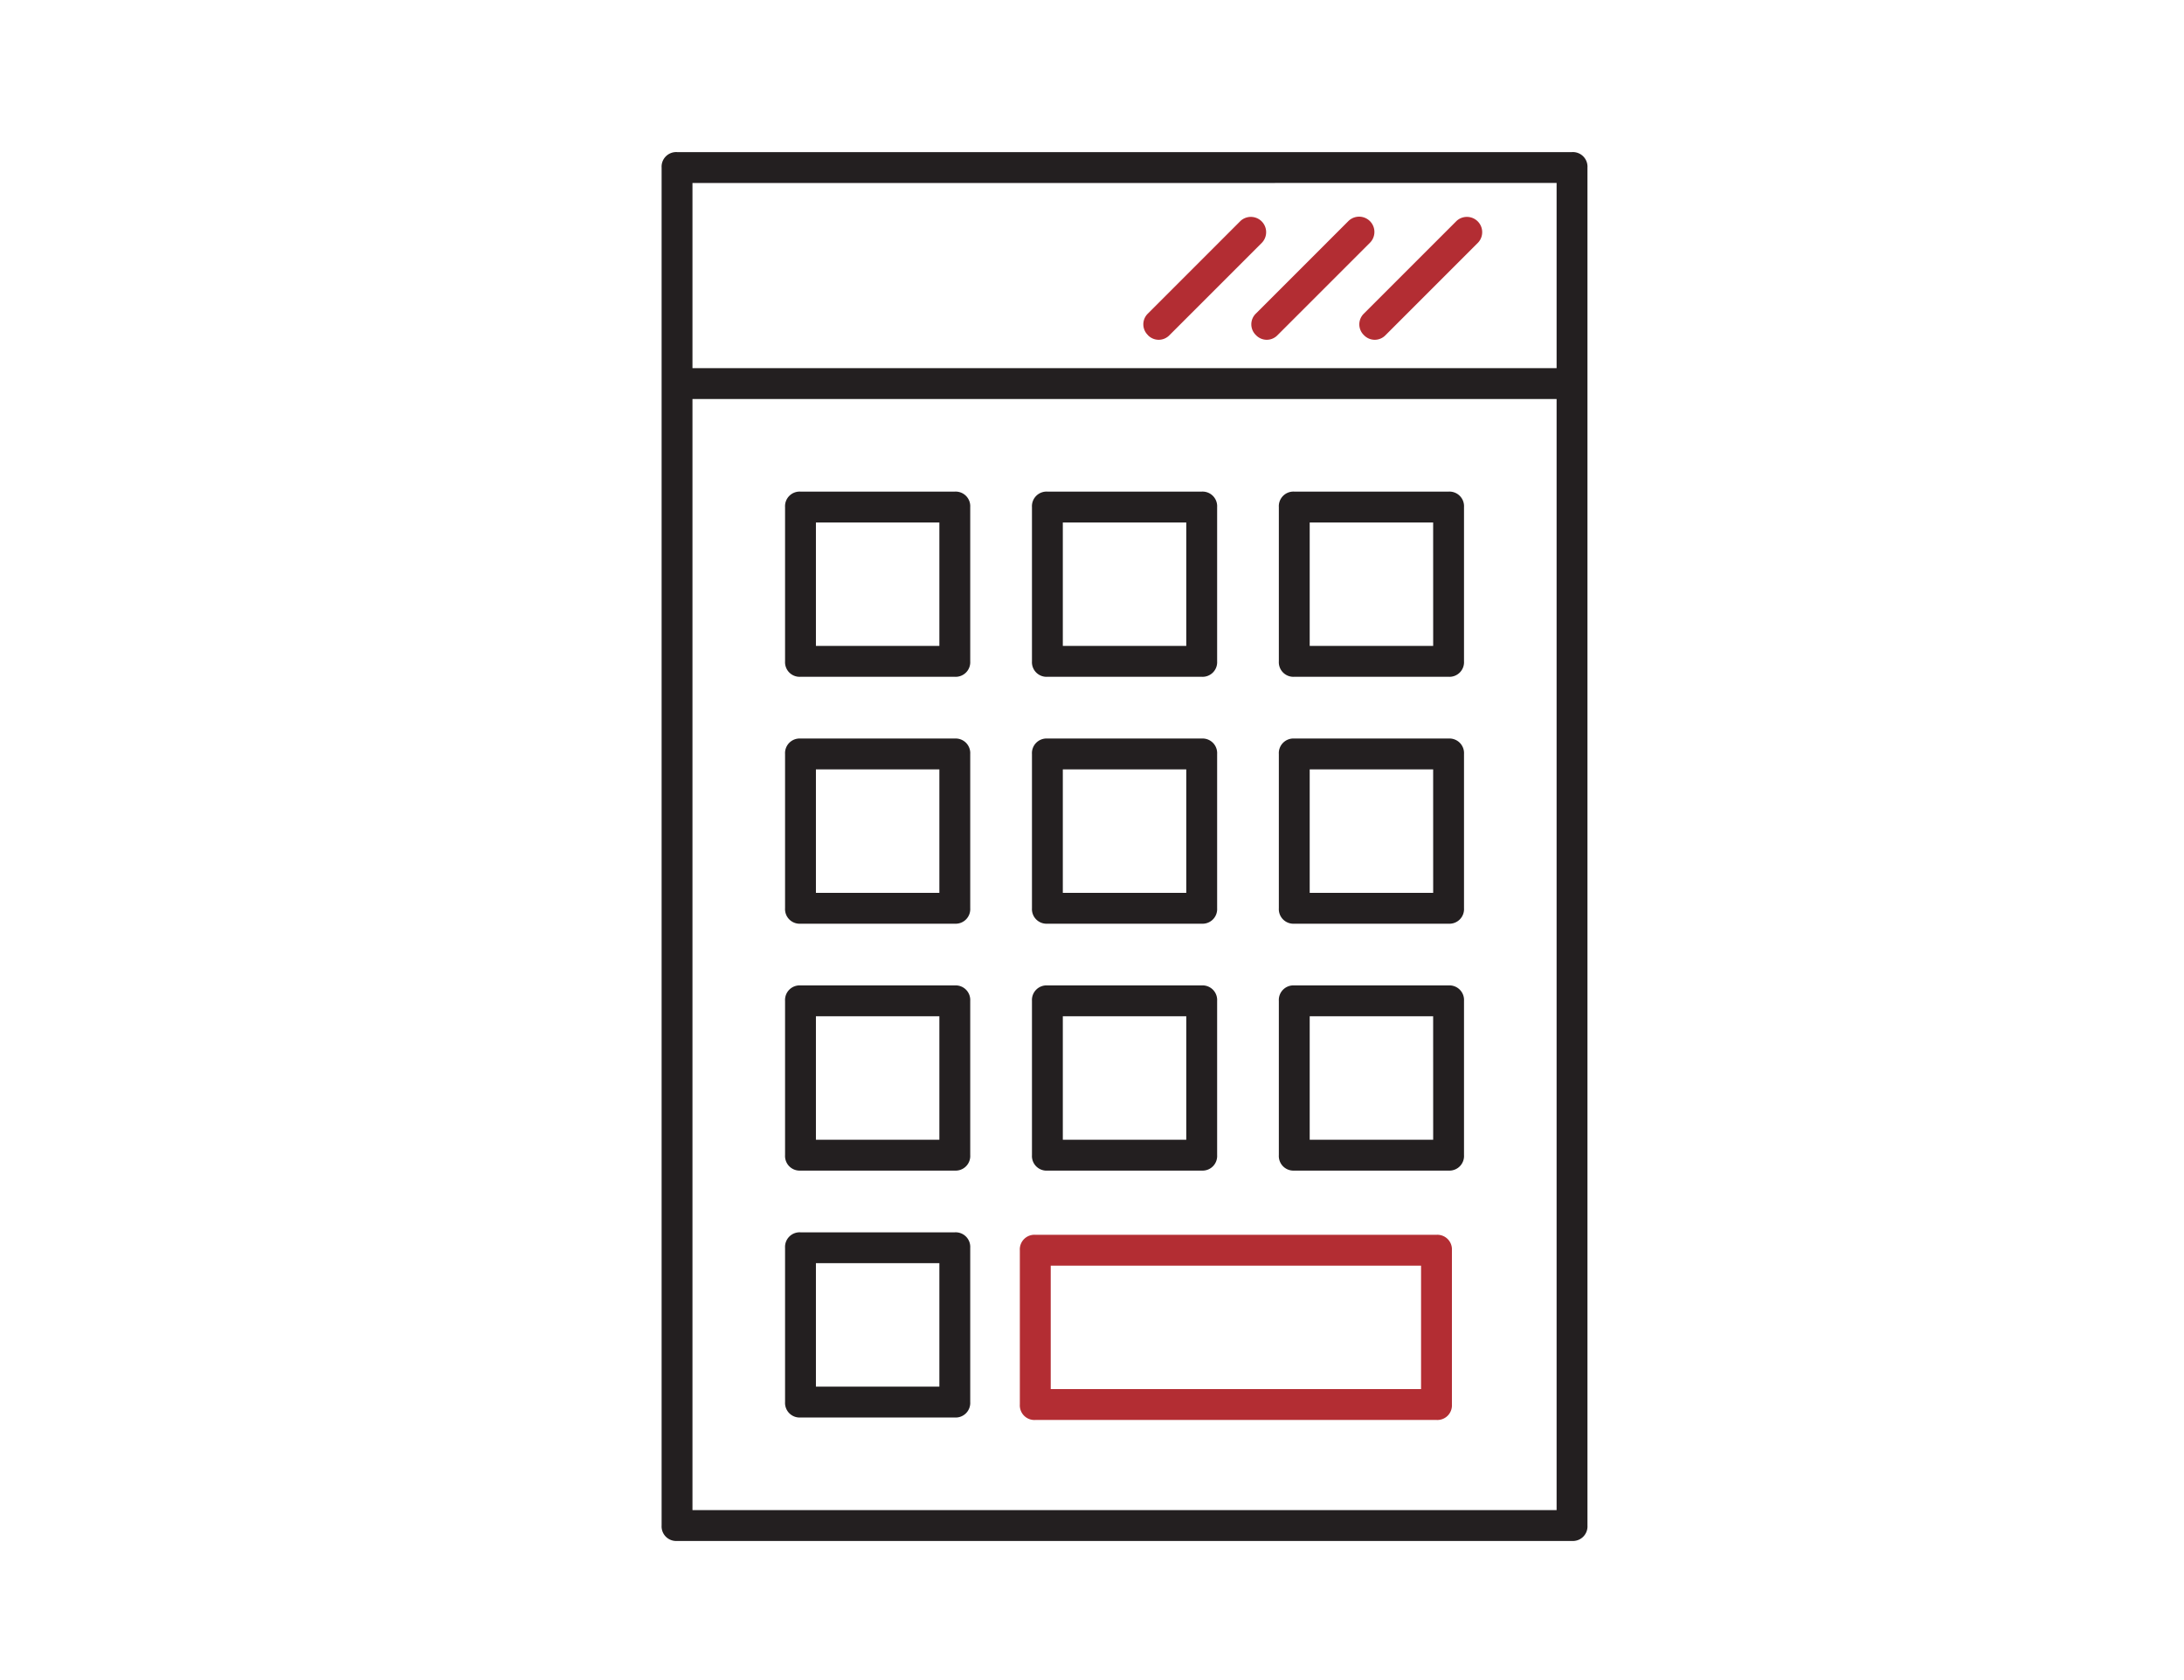 <svg xmlns="http://www.w3.org/2000/svg" viewBox="0 0 78 60"><title>Calculator MF</title><path d="M56.144,5.432H24.18a.521.521,0,0,0-.551.551V54.481a.521.521,0,0,0,.551.551H56.144a.521.521,0,0,0,.551-.551V5.983A.521.521,0,0,0,56.144,5.432Zm-.551,1.102v6.613H24.731V6.535ZM24.731,53.93V14.25H55.593V53.93ZM34.1,44.01H28.589a.521.521,0,0,0-.551.551v5.511a.521.521,0,0,0,.551.551H34.1a.521.521,0,0,0,.551-.551V44.561A.521.521,0,0,0,34.1,44.01Zm-.551,5.511H29.14V45.112h4.409ZM34.1,35.192H28.589a.521.521,0,0,0-.551.551v5.511a.521.521,0,0,0,.551.551H34.1a.521.521,0,0,0,.551-.551V35.743A.521.521,0,0,0,34.1,35.192Zm-.551,5.511H29.14V36.294h4.409Zm3.858,1.102h5.511a.521.521,0,0,0,.551-.551V35.743a.521.521,0,0,0-.551-.551H37.407a.521.521,0,0,0-.551.551v5.511A.521.521,0,0,0,37.407,41.806Zm.551-5.511h4.409v4.409H37.958Zm13.778-1.102H46.224a.521.521,0,0,0-.551.551v5.511a.521.521,0,0,0,.551.551h5.511a.521.521,0,0,0,.551-.551V35.743A.521.521,0,0,0,51.735,35.192Zm-.551,5.511H46.775V36.294h4.409ZM34.1,26.375H28.589a.521.521,0,0,0-.551.551v5.511a.521.521,0,0,0,.551.551H34.1a.521.521,0,0,0,.551-.551v-5.511A.521.521,0,0,0,34.1,26.375Zm-.551,5.511H29.14V27.477h4.409Zm3.858,1.102h5.511a.521.521,0,0,0,.551-.551v-5.511a.521.521,0,0,0-.551-.551H37.407a.521.521,0,0,0-.551.551v5.511A.521.521,0,0,0,37.407,32.988Zm.551-5.511h4.409v4.409H37.958Zm13.778-1.102H46.224a.521.521,0,0,0-.551.551v5.511a.521.521,0,0,0,.551.551h5.511a.521.521,0,0,0,.551-.551v-5.511A.521.521,0,0,0,51.735,26.375Zm-.551,5.511H46.775V27.477h4.409ZM34.1,17.557H28.589a.521.521,0,0,0-.551.551v5.511a.521.521,0,0,0,.551.551H34.1a.521.521,0,0,0,.551-.551V18.108A.521.521,0,0,0,34.1,17.557Zm-.551,5.511H29.14V18.659h4.409ZM37.407,24.17h5.511a.521.521,0,0,0,.551-.551V18.108a.521.521,0,0,0-.551-.551H37.407a.521.521,0,0,0-.551.551v5.511A.521.521,0,0,0,37.407,24.17Zm.551-5.511h4.409v4.409H37.958Zm13.778-1.102H46.224a.521.521,0,0,0-.551.551v5.511a.521.521,0,0,0,.551.551h5.511a.521.521,0,0,0,.551-.551V18.108A.521.521,0,0,0,51.735,17.557Zm-.551,5.511H46.775V18.659h4.409Z" fill="#231f20"/><path d="M51.303,44.098H36.974a.521.521,0,0,0-.551.551V50.16a.521.521,0,0,0,.551.551H51.303a.521.521,0,0,0,.551-.551V44.649A.521.521,0,0,0,51.303,44.098Zm-.551,5.511H37.526V45.2H50.752Z" fill="#b32d33"/><path d="M40.998,11.968a.533.533,0,0,1,0-.771L44.304,7.89a.546.546,0,0,1,.771.772l-3.307,3.307a.533.533,0,0,1-.772,0Z" fill="#b32d33"/><path d="M44.855,11.197,48.162,7.89a.546.546,0,0,1,.772.772l-3.307,3.307a.532.532,0,0,1-.771,0A.533.533,0,0,1,44.855,11.197Z" fill="#b32d33"/><path d="M48.713,11.197,52.02,7.89a.546.546,0,0,1,.771.772l-3.307,3.307a.533.533,0,0,1-.772,0A.533.533,0,0,1,48.713,11.197Z" fill="#b32d33"/></svg>